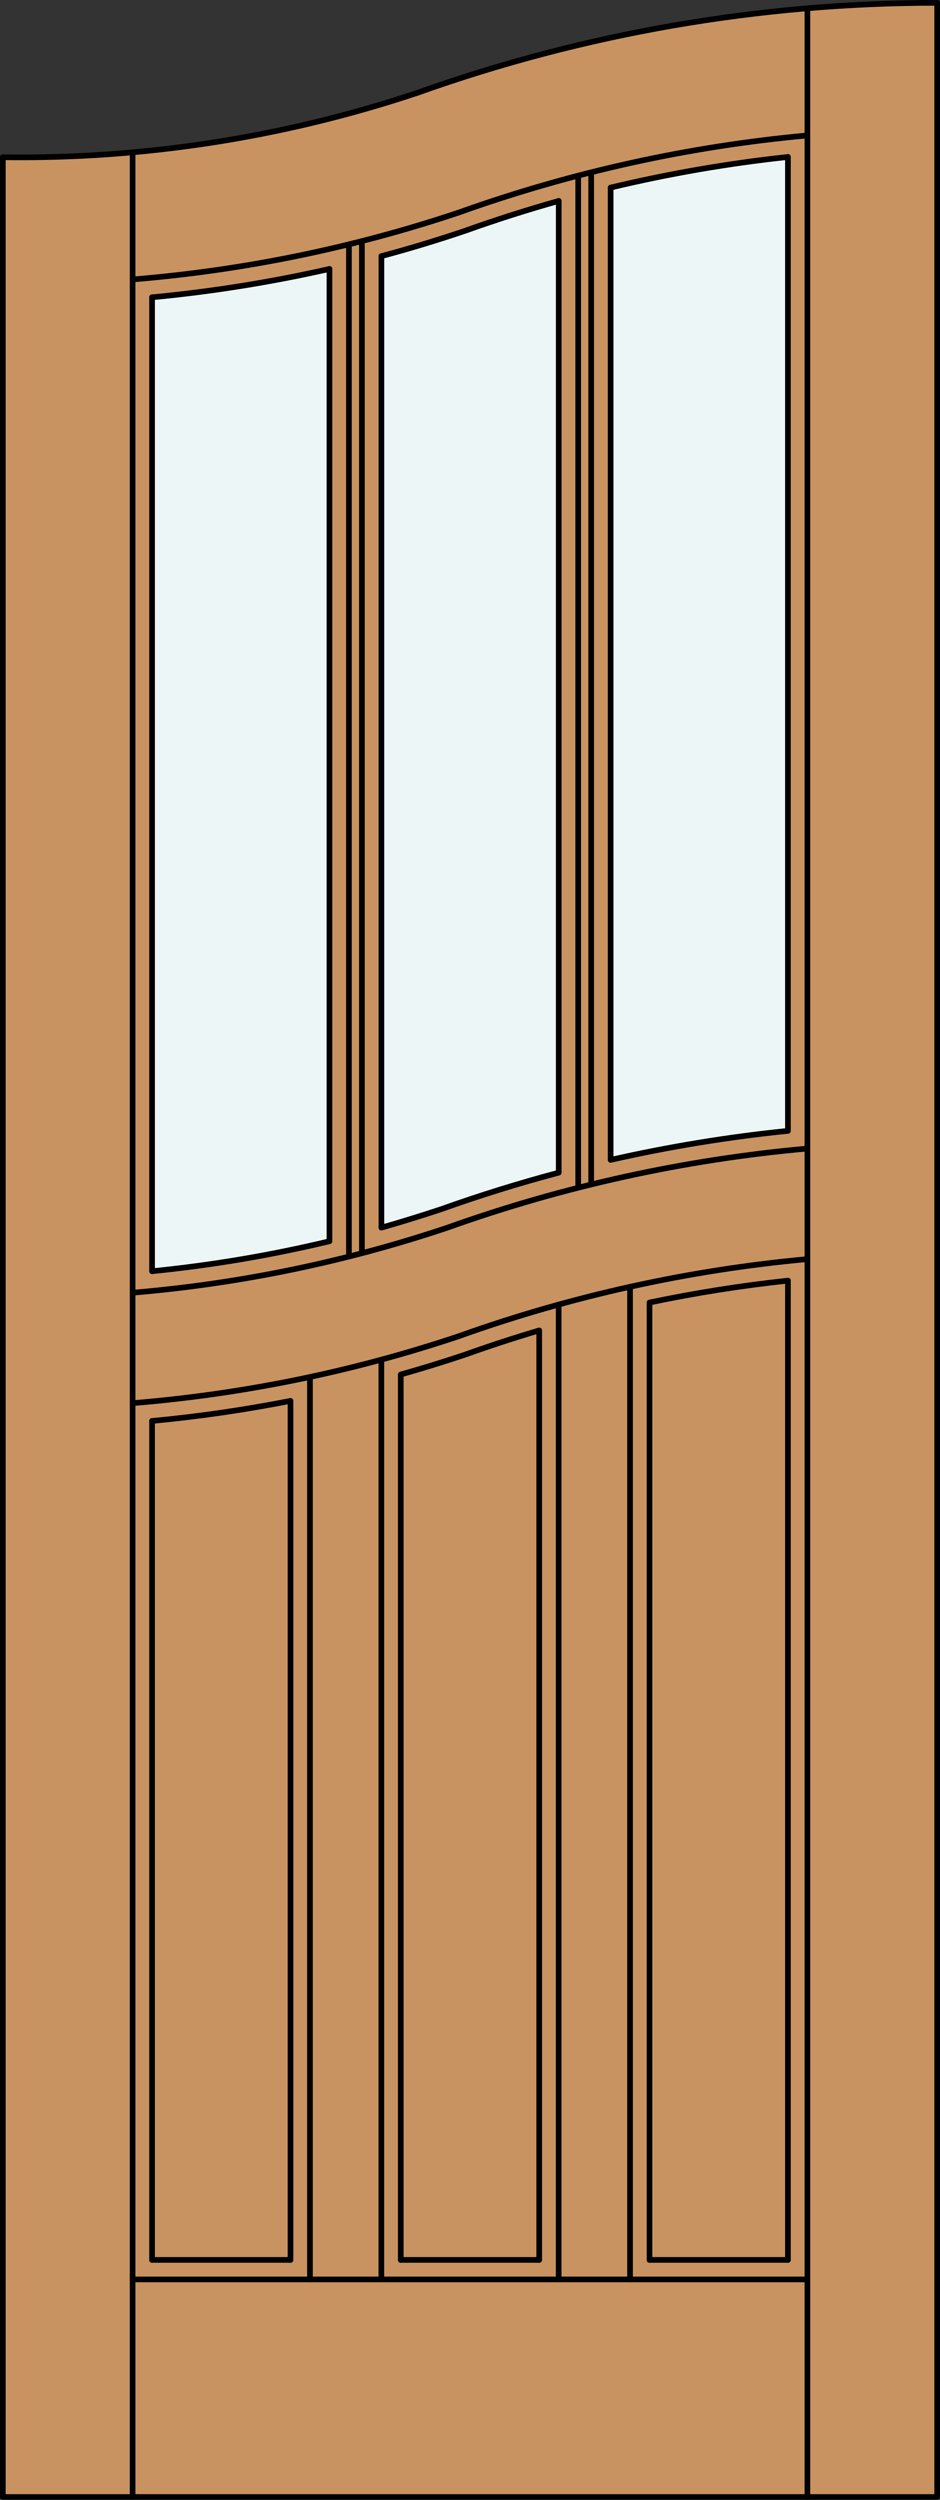 <?xml version="1.0" encoding="iso-8859-1"?>
<!-- Generator: Adobe Illustrator 20.0.0, SVG Export Plug-In . SVG Version: 6.00 Build 0)  -->
<svg version="1.1" id="Layer_1" xmlns="http://www.w3.org/2000/svg" xmlns:xlink="http://www.w3.org/1999/xlink" x="0px" y="0px"
	 viewBox="0 0 83.012 220.532" style="enable-background:new 0 0 83.012 220.532;" xml:space="preserve">
<rect x="0" y="0" width="83.012" height="220.532" fill="#333333" stroke="none"/>
<style type="text/css">
	.st0{fill:#C89361;}
	.st1{fill:#EDF6F6;}
	.st2{fill:none;stroke:#000000;stroke-width:0.5;stroke-linecap:round;stroke-linejoin:round;}
</style>
<title>CH-0303-D180</title>
<path class="st0" d="M0.25,13.873c13.286,0.184,26.496-2.022,39.001-6.512C53.274,2.651,67.969,0.25,82.762,0.25v220.032H0.25
	V13.873z"/>
<path class="st1" d="M69.583,99.763c-5.266,0.535-10.495,1.39-15.657,2.561V16.549c5.156-1.235,10.386-2.137,15.657-2.702V99.763z"
	/>
<path class="st1" d="M49.342,103.45c-3.516,0.932-6.99,2.011-10.42,3.237c-1.734,0.573-3.481,1.112-5.24,1.616V22.597
	c2.483-0.663,4.948-1.403,7.395-2.22c2.724-0.974,5.479-1.852,8.266-2.633V103.45z"/>
<path class="st1" d="M29.095,109.501c-5.156,1.235-10.39,2.118-15.666,2.644V26.227c5.27-0.498,10.503-1.333,15.666-2.501V109.501z"
	/>
<polyline class="st2" points="0.25,13.873 0.25,220.282 82.762,220.282 82.762,0.25 "/>
<line class="st2" x1="69.583" y1="199.367" x2="69.583" y2="112.976"/>
<line class="st2" x1="69.583" y1="99.763" x2="69.583" y2="13.847"/>
<line class="st2" x1="71.302" y1="220.282" x2="71.302" y2="0.886"/>
<line class="st2" x1="13.429" y1="26.227" x2="13.429" y2="112.145"/>
<line class="st2" x1="13.429" y1="125.356" x2="13.429" y2="199.367"/>
<line class="st2" x1="11.71" y1="13.438" x2="11.71" y2="220.282"/>
<path class="st2" d="M69.583,13.847c-5.272,0.564-10.501,1.467-15.657,2.702"/>
<path class="st2" d="M49.342,17.726c-2.785,0.781-5.54,1.659-8.266,2.633c-2.443,0.827-4.909,1.573-7.397,2.238"/>
<path class="st2" d="M29.095,23.726c-5.163,1.168-10.396,2.003-15.666,2.501"/>
<path class="st2" d="M71.302,11.948c-10.509,0.964-20.854,3.249-30.79,6.802c-9.328,3.121-18.998,5.102-28.802,5.902"/>
<path class="st2" d="M82.762,0.25c-15.642,0-31.167,2.685-45.9,7.939c-11.799,3.935-24.175,5.856-36.612,5.684"/>
<line class="st2" x1="13.429" y1="199.367" x2="25.654" y2="199.367"/>
<line class="st2" x1="35.395" y1="199.367" x2="47.617" y2="199.367"/>
<line class="st2" x1="57.358" y1="199.367" x2="69.583" y2="199.367"/>
<line class="st2" x1="71.302" y1="201.087" x2="11.71" y2="201.087"/>
<line class="st2" x1="27.373" y1="201.087" x2="27.373" y2="121.474"/>
<path class="st2" d="M69.583,99.763c-5.266,0.535-10.495,1.39-15.657,2.561V16.549"/>
<path class="st2" d="M47.617,199.367v-81.999c-2.2,0.651-4.382,1.364-6.544,2.137c-1.879,0.628-3.773,1.212-5.681,1.751v78.111"/>
<path class="st2" d="M49.342,17.726v85.724c-3.516,0.932-6.99,2.011-10.42,3.237c-1.734,0.573-3.481,1.112-5.24,1.616V22.597"/>
<line class="st2" x1="49.336" y1="201.087" x2="49.336" y2="115.088"/>
<line class="st2" x1="33.676" y1="119.947" x2="33.676" y2="201.087"/>
<line class="st2" x1="55.639" y1="201.087" x2="55.639" y2="113.521"/>
<path class="st2" d="M71.302,111.077c-10.509,0.964-20.854,3.249-30.79,6.802c-9.328,3.122-18.998,5.104-28.802,5.905"/>
<line class="st2" x1="51.061" y1="104.78" x2="51.061" y2="15.495"/>
<line class="st2" x1="52.207" y1="15.2" x2="52.207" y2="104.493"/>
<path class="st2" d="M29.095,23.726v85.775c-5.156,1.235-10.39,2.118-15.666,2.644"/>
<path class="st2" d="M25.654,199.367v-75.785c-4.043,0.795-8.118,1.386-12.225,1.773"/>
<line class="st2" x1="30.814" y1="110.848" x2="30.814" y2="21.554"/>
<path class="st2" d="M71.302,101.324c-10.859,0.971-21.551,3.319-31.819,6.988c-8.996,3.011-18.32,4.935-27.773,5.73"/>
<line class="st2" x1="31.96" y1="21.268" x2="31.96" y2="110.552"/>
<path class="st2" d="M69.583,112.976c-4.105,0.439-8.18,1.083-12.225,1.931v84.46"/>
</svg>
